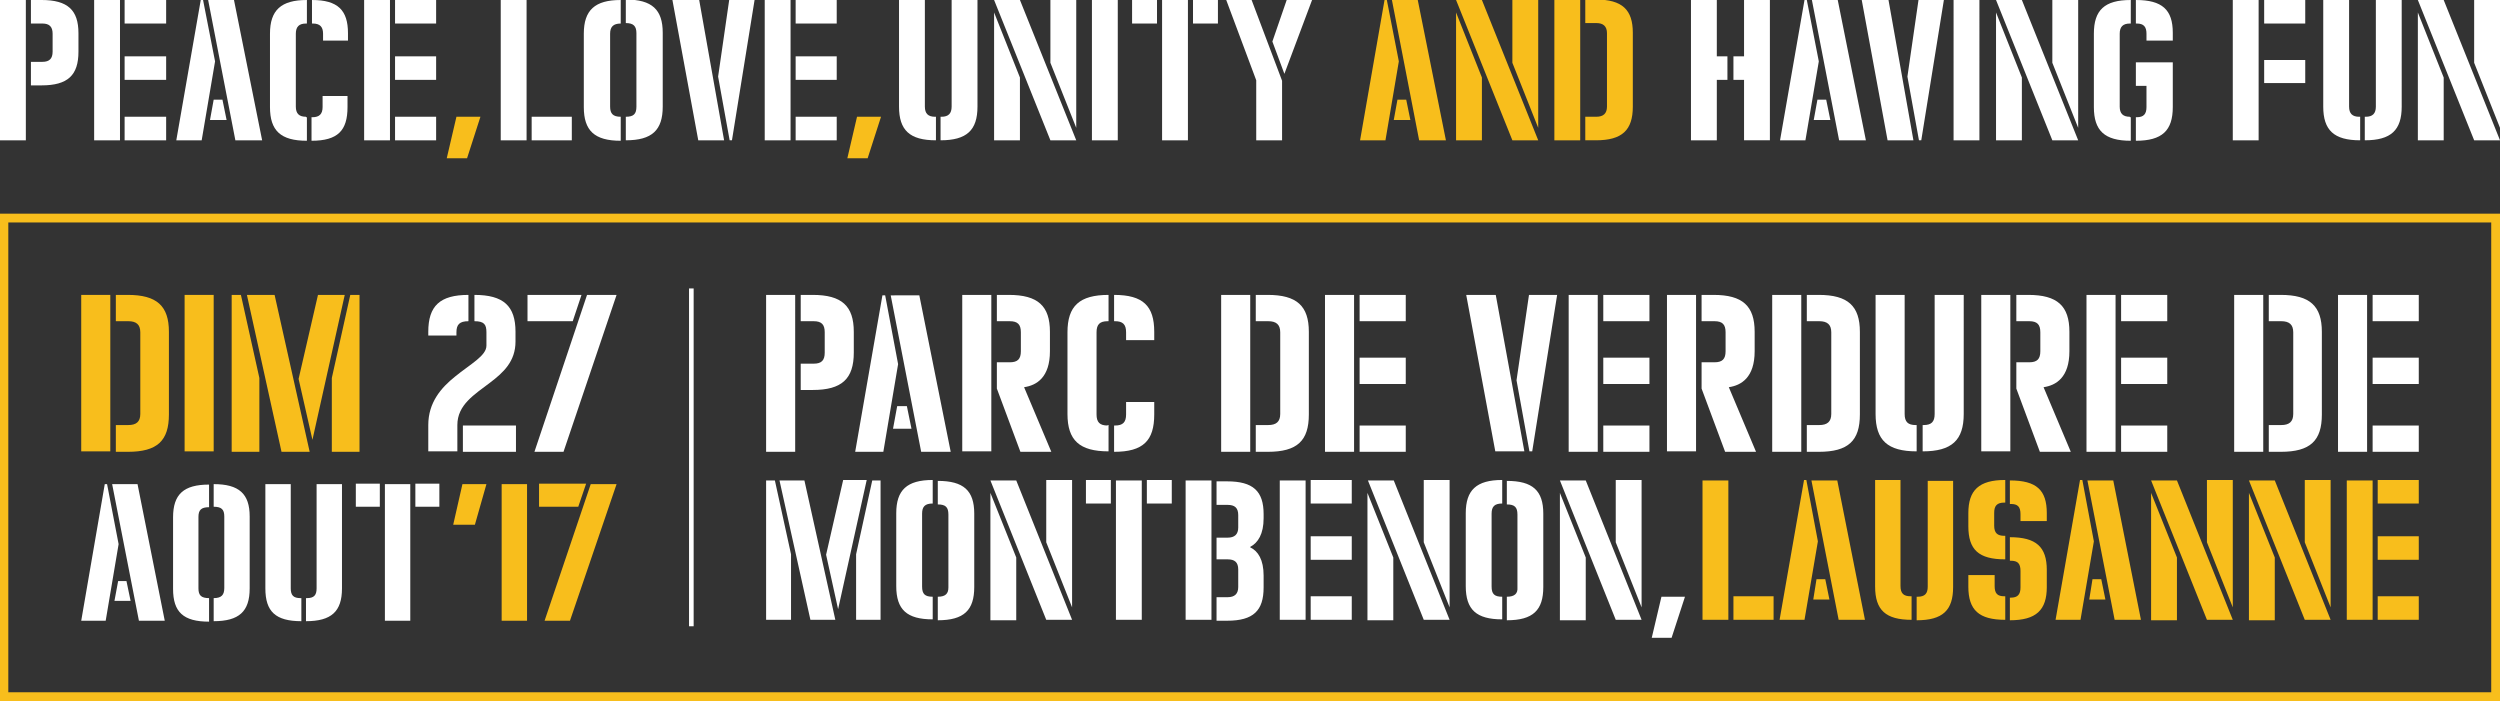 <?xml version="1.0" encoding="utf-8"?>
<!-- Generator: Adobe Illustrator 21.1.0, SVG Export Plug-In . SVG Version: 6.00 Build 0)  -->
<svg version="1.1" id="Calque_1" xmlns="http://www.w3.org/2000/svg" xmlns:xlink="http://www.w3.org/1999/xlink" x="0px" y="0px"
	 viewBox="0 0 541.7 151.9" style="enable-background:new 0 0 541.7 151.9;" xml:space="preserve">
<rect x="0" y="0" width="541.7" height="151.9" fill="#333333" stroke="none"/>
<style type="text/css">
	.st0{clip-path:url(#SVGID_2_);fill:#FFFFFF;}
	.st1{clip-path:url(#SVGID_2_);fill:#F8BE1C;}
	.st2{fill:#F8BE1C;}
	.st3{clip-path:url(#SVGID_4_);fill:#F8BE1C;}
	.st4{fill:#FFFFFF;}
	.st5{clip-path:url(#SVGID_6_);fill:#FFFFFF;}
	.st6{clip-path:url(#SVGID_8_);fill:#FFFFFF;}
	.st7{clip-path:url(#SVGID_8_);fill:#F8BE1C;}
	.st8{clip-path:url(#SVGID_10_);fill:#FFFFFF;}
	.st9{clip-path:url(#SVGID_12_);fill:#FFFFFF;}
</style>
<g>
	<defs>
		<rect id="SVGID_1_" x="0" y="0" width="541.7" height="151.9"/>
	</defs>
	<clipPath id="SVGID_2_">
		<use xlink:href="#SVGID_1_"  style="overflow:visible;"/>
	</clipPath>
	<path class="st0" d="M185.4,134.3h5.4v-30.2h-1.8l-3.5,16V134.3z M171.4,120.1l-3.5-16H166v30.2h5.4V120.1z M181,134.3l-6.7-30.2
		h-5.4l6.7,30.2H181z M179,120.2l2.6,11.8l6.2-28h-5.1L179,120.2z M203.2,129.3v5.1c5.7,0,7.9-2.2,7.9-7.2v-15.9
		c0-5-2.3-7.1-7.9-7.1v5.1c1.7,0,2.3,0.6,2.3,2.2v15.8C205.5,128.6,204.9,129.3,203.2,129.3 M202.1,129.3c-1.7,0-2.3-0.6-2.3-2.2
		v-15.8c0-1.5,0.6-2.2,2.3-2.2v-5.1c-5.6,0-7.9,2.2-7.9,7.2v15.8c0,5.1,2.3,7.2,7.9,7.2V129.3z M214.6,106.8v27.6h5.6v-13.6
		L214.6,106.8z M232.3,131.6v-27.6h-5.6v13.5L232.3,131.6z M232.3,134.3l-12.1-30.2h-5.6l12.1,30.2H232.3z M241.8,134.3h5.6v-30.2
		h-5.6V134.3z M235.3,109.1h5.4v-5.1h-5.4V109.1z M248.5,109.1h5.4v-5.1h-5.4V109.1z M263.6,116.1v5.1h2.4c1.5,0,2.3,0.6,2.3,2.2
		v3.8c0,1.5-0.8,2.2-2.3,2.2h-2.4v5.1h2.3c5.7,0,7.9-2.2,7.9-7.2v-2.6c0-3.4-1.2-5.3-2.9-6.1v-0.1c1.7-0.9,2.9-2.8,2.9-6.2v-0.9
		c0-5-2.3-7.1-7.9-7.1h-2.3v5.1h2.4c1.5,0,2.3,0.6,2.3,2.2v2.7c0,1.5-0.8,2.2-2.3,2.2H263.6z M256.9,134.3h5.6v-30.2h-5.6V134.3z
		 M284,109.1h8.9v-5.1H284V109.1z M284,134.3h8.9v-5.1H284V134.3z M284,121.3h8.9v-5.1H284V121.3z M277.3,134.3h5.6v-30.2h-5.6
		V134.3z M296.3,106.8v27.6h5.6v-13.6L296.3,106.8z M314.1,131.6v-27.6h-5.6v13.5L314.1,131.6z M314.1,134.3L302,104.1h-5.6
		l12.1,30.2H314.1z M326.5,129.3v5.1c5.7,0,7.9-2.2,7.9-7.2v-15.9c0-5-2.3-7.1-7.9-7.1v5.1c1.7,0,2.3,0.6,2.3,2.2v15.8
		C328.9,128.6,328.2,129.3,326.5,129.3 M325.5,129.3c-1.7,0-2.3-0.6-2.3-2.2v-15.8c0-1.5,0.6-2.2,2.3-2.2v-5.1
		c-5.6,0-7.9,2.2-7.9,7.2v15.8c0,5.1,2.3,7.2,7.9,7.2V129.3z M338,106.8v27.6h5.6v-13.6L338,106.8z M355.7,131.6v-27.6h-5.6v13.5
		L355.7,131.6z M355.7,134.3l-12.1-30.2H338l12.1,30.2H355.7z M360,129.3l-2.1,8.9h4.3l2.9-8.9H360z"/>
	<path class="st1" d="M368.9,134.3h5.6v-30.2h-5.6V134.3z M375.6,134.3h8.7v-5.1h-8.7V134.3z M398.4,134.3h5.7l-6-30.2h-5.6
		L398.4,134.3z M385.6,134.3h5.4l2.9-17l-2.5-13.3h-0.5L385.6,134.3z M392.9,129.9h3.5l-0.9-4.4h-1.9L392.9,129.9z M417.7,104.1v23
		c0,1.5-0.6,2.2-2.2,2.2h-0.2v5.1c5.7,0,7.9-2.2,7.9-7.2v-23H417.7z M406.3,104.1v23c0,5.1,2.3,7.2,7.9,7.2v-5.1h-0.2
		c-1.5,0-2.2-0.6-2.2-2.2v-23H406.3z M435.5,129.3v5.1c5.7,0,8-2.2,8-7.2v-3.7c0-5-2.3-7.1-8-7.1v5.1h0.2c1.5,0,2.1,0.6,2.1,2.2v3.6
		c0,1.5-0.6,2.2-2.1,2.2H435.5z M434.5,109.1v-5.1c-5.7,0-8,2.2-8,7.2v2.8c0,5.1,2.2,7.2,8,7.2v-5.1h-0.2c-1.5,0-2.2-0.6-2.2-2.2
		v-2.8c0-1.5,0.6-2.2,2.2-2.2H434.5z M443.5,112.8v-1.6c0-5-2.2-7.1-8-7.1v5.1h0.2c1.5,0,2.1,0.6,2.1,2.2v1.5H443.5z M426.5,124.7
		v2.4c0,5.1,2.3,7.2,8,7.2v-5.1h-0.2c-1.5,0-2.1-0.6-2.1-2.2v-2.4H426.5z M458.2,134.3h5.7l-6-30.2h-5.6L458.2,134.3z M445.4,134.3
		h5.4l2.9-17l-2.5-13.3h-0.5L445.4,134.3z M452.7,129.9h3.5l-0.9-4.4h-1.9L452.7,129.9z M466.1,106.8v27.6h5.6v-13.6L466.1,106.8z
		 M483.8,131.6v-27.6h-5.6v13.5L483.8,131.6z M483.8,134.3l-12.1-30.2h-5.6l12.1,30.2H483.8z M487.3,106.8v27.6h5.6v-13.6
		L487.3,106.8z M505,131.6v-27.6h-5.6v13.5L505,131.6z M505,134.3l-12.1-30.2h-5.6l12.1,30.2H505z M515.2,109.1h8.9v-5.1h-8.9V109.1
		z M515.2,134.3h8.9v-5.1h-8.9V134.3z M515.2,121.3h8.9v-5.1h-8.9V121.3z M508.5,134.3h5.6v-30.2h-5.6V134.3z"/>
	<path class="st0" d="M166,97.9h6.3V63.9H166V97.9z M173.5,78.8v5.7h2.6c6.3,0,8.9-2.4,8.9-8.1v-4.5c0-5.6-2.6-8-8.9-8h-2.6v5.7h2.8
		c1.7,0,2.4,0.7,2.4,2.4v4.4c0,1.7-0.7,2.4-2.4,2.4H173.5z M199.6,97.9h6.4l-6.8-33.9H193L199.6,97.9z M185.3,97.9h6.1l3.2-19
		l-2.8-14.9h-0.6L185.3,97.9z M193.5,92.9h4l-1-4.9h-2.1L193.5,92.9z M216,78.5v5.7l5.1,13.7h6.7l-5.9-14c2.7-0.4,5.6-2.1,5.6-7.8
		v-4.2c0-5.6-2.6-8-8.9-8H216v5.7h2.8c1.7,0,2.4,0.7,2.4,2.4v4.1c0,1.7-0.7,2.4-2.4,2.4H216z M214.8,63.9h-6.3v33.9h6.3V63.9z
		 M250.1,73.7v-1.8c0-5.6-2.4-8-8.7-8v5.7h0.2c1.7,0,2.4,0.7,2.4,2.4v1.7H250.1z M244,87.1v2.7c0,1.7-0.7,2.4-2.4,2.4h-0.2v5.7
		c6.3,0,8.7-2.4,8.7-8.1v-2.7H244z M240,92.2c-1.7,0-2.4-0.7-2.4-2.4V72c0-1.7,0.7-2.4,2.4-2.4h0.2v-5.7c-6.3,0-8.9,2.4-8.9,8.1
		v17.7c0,5.7,2.6,8.1,8.9,8.1v-5.7H240z M264.6,97.9h6.3V63.9h-6.3V97.9z M272.1,92.2v5.7h2.6c6.4,0,8.9-2.4,8.9-8.1V71.9
		c0-5.6-2.6-8-8.9-8h-2.6v5.7h2.7c1.7,0,2.6,0.7,2.6,2.4v17.7c0,1.7-0.9,2.4-2.6,2.4H272.1z M294.6,69.6h10v-5.7h-10V69.6z
		 M294.6,97.9h10v-5.7h-10V97.9z M294.6,83.2h10v-5.7h-10V83.2z M287.1,97.9h6.3V63.9h-6.3V97.9z M324.1,63.9h-6.4l6.3,33.9h6.3
		L324.1,63.9z M337.4,63.9h-6.1l-2.7,18.5l2.8,15.4h0.6L337.4,63.9z M347.4,69.6h10v-5.7h-10V69.6z M347.4,97.9h10v-5.7h-10V97.9z
		 M347.4,83.2h10v-5.7h-10V83.2z M339.9,97.9h6.3V63.9h-6.3V97.9z M368.7,78.5v5.7l5.1,13.7h6.7l-5.9-14c2.7-0.4,5.6-2.1,5.6-7.8
		v-4.2c0-5.6-2.6-8-8.9-8h-2.6v5.7h2.8c1.7,0,2.4,0.7,2.4,2.4v4.1c0,1.7-0.7,2.4-2.4,2.4H368.7z M367.5,63.9h-6.3v33.9h6.3V63.9z
		 M384,97.9h6.3V63.9H384V97.9z M391.5,92.2v5.7h2.6c6.4,0,8.9-2.4,8.9-8.1V71.9c0-5.6-2.6-8-8.9-8h-2.6v5.7h2.7
		c1.7,0,2.6,0.7,2.6,2.4v17.7c0,1.7-0.9,2.4-2.6,2.4H391.5z M419.2,63.9v25.8c0,1.7-0.7,2.4-2.4,2.4h-0.2v5.7c6.3,0,8.9-2.4,8.9-8.1
		V63.9H419.2z M406.4,63.9v25.8c0,5.7,2.6,8.1,8.9,8.1v-5.7h-0.2c-1.7,0-2.4-0.7-2.4-2.4V63.9H406.4z M436.9,78.5v5.7l5.1,13.7h6.7
		l-5.9-14c2.7-0.4,5.6-2.1,5.6-7.8v-4.2c0-5.6-2.6-8-8.9-8h-2.6v5.7h2.8c1.7,0,2.4,0.7,2.4,2.4v4.1c0,1.7-0.7,2.4-2.4,2.4H436.9z
		 M435.6,63.9h-6.3v33.9h6.3V63.9z M459.6,69.6h10v-5.7h-10V69.6z M459.6,97.9h10v-5.7h-10V97.9z M459.6,83.2h10v-5.7h-10V83.2z
		 M452.1,97.9h6.3V63.9h-6.3V97.9z M484.1,97.9h6.3V63.9h-6.3V97.9z M491.6,92.2v5.7h2.6c6.4,0,8.9-2.4,8.9-8.1V71.9
		c0-5.6-2.6-8-8.9-8h-2.6v5.7h2.7c1.7,0,2.6,0.7,2.6,2.4v17.7c0,1.7-0.9,2.4-2.6,2.4H491.6z M514.1,69.6h10v-5.7h-10V69.6z
		 M514.1,97.9h10v-5.7h-10V97.9z M514.1,83.2h10v-5.7h-10V83.2z M506.6,97.9h6.3V63.9h-6.3V97.9z"/>
	<path class="st0" d="M30.1,134.5h5.6l-5.9-29.6h-5.5L30.1,134.5z M17.6,134.5h5.3l2.8-16.6l-2.5-13h-0.5L17.6,134.5z M24.8,130.2
		h3.5l-0.9-4.3h-1.8L24.8,130.2z M46.3,129.6v5c5.5,0,7.8-2.1,7.8-7.1v-15.6c0-4.9-2.3-7-7.8-7v4.9c1.7,0,2.3,0.6,2.3,2.1v15.5
		C48.6,128.9,48,129.6,46.3,129.6 M45.3,129.6c-1.7,0-2.3-0.6-2.3-2.1V112c0-1.5,0.6-2.1,2.3-2.1v-4.9c-5.5,0-7.8,2.1-7.8,7.1v15.5
		c0,5,2.2,7.1,7.8,7.1V129.6z M68.6,104.9v22.6c0,1.5-0.6,2.1-2.1,2.1h-0.2v5c5.5,0,7.8-2.1,7.8-7.1v-22.6H68.6z M57.5,104.9v22.6
		c0,5,2.2,7.1,7.8,7.1v-5h-0.2c-1.5,0-2.1-0.6-2.1-2.1v-22.6H57.5z M83.4,134.5h5.5v-29.6h-5.5V134.5z M77.1,109.8h5.2v-5h-5.2
		V109.8z M90,109.8h5.2v-5H90V109.8z"/>
</g>
<path class="st2" d="M100.2,104.9l-2,8.8h4.7l2.5-8.8H100.2z M108.7,134.5h5.5v-29.6h-5.5V134.5z M133.6,104.9H128l-10,29.6h5.5
	L133.6,104.9z M116.7,109.8h8.6l1.7-5h-10.2V109.8z"/>
<polygon class="st2" points="64.7,82.1 67.7,95.3 74.7,63.9 68.9,63.9 "/>
<polygon class="st2" points="67.1,97.9 59.5,63.9 53.5,63.9 61,97.9 "/>
<polygon class="st2" points="56.2,81.9 52.2,63.9 50.2,63.9 50.2,97.9 56.2,97.9 "/>
<polygon class="st2" points="71.9,97.9 77.9,97.9 77.9,63.9 75.9,63.9 71.9,81.9 "/>
<rect x="40" y="63.9" class="st2" width="6.3" height="33.9"/>
<g>
	<defs>
		<rect id="SVGID_3_" x="0" y="0" width="541.7" height="151.9"/>
	</defs>
	<clipPath id="SVGID_4_">
		<use xlink:href="#SVGID_3_"  style="overflow:visible;"/>
	</clipPath>
	<path class="st3" d="M25.1,92.2v5.7h2.6c6.4,0,8.9-2.4,8.9-8.1V71.9c0-5.6-2.6-8-8.9-8h-2.6v5.7h2.7c1.7,0,2.6,0.7,2.6,2.4v17.7
		c0,1.7-0.9,2.4-2.6,2.4H25.1z"/>
</g>
<rect x="17.6" y="63.9" class="st2" width="6.3" height="33.9"/>
<polygon class="st4" points="114.3,69.6 124.1,69.6 126,63.9 114.3,63.9 "/>
<polygon class="st4" points="133.6,63.9 127.2,63.9 115.8,97.9 122.1,97.9 "/>
<rect x="100.3" y="92.2" class="st4" width="11.5" height="5.7"/>
<g>
	<defs>
		<rect id="SVGID_5_" x="0" y="0" width="541.7" height="151.9"/>
	</defs>
	<clipPath id="SVGID_6_">
		<use xlink:href="#SVGID_5_"  style="overflow:visible;"/>
	</clipPath>
	<path class="st5" d="M111.7,71.9c0-5.6-2.6-8-8.9-8v5.7c2.1,0,2.6,0.7,2.6,2.4v2.9c0,2.2-3.5,4-6.8,6.7c-3,2.4-5.8,5.6-5.8,10.5
		v5.7h6.3v-5.7c0-4.4,3.7-6.6,7.1-9.2c2.9-2.2,5.5-4.6,5.5-8.9V71.9z"/>
	<path class="st5" d="M98.9,72.8V72c0-1.7,0.7-2.4,2.6-2.4v-5.7c-6.2,0-8.7,2.4-8.7,8v0.8H98.9z"/>
</g>
<path class="st2" d="M1.8,48.2h538V150H1.8V48.2z M0,151.9h541.7V46.3H0V151.9z"/>
<rect x="149.3" y="62.5" class="st4" width="1" height="73.2"/>
<g>
	<defs>
		<rect id="SVGID_7_" x="0" y="0" width="541.7" height="151.9"/>
	</defs>
	<clipPath id="SVGID_8_">
		<use xlink:href="#SVGID_7_"  style="overflow:visible;"/>
	</clipPath>
	<path class="st6" d="M541.7,30.4L529.5,0h-5.6l12.2,30.4H541.7z M541.7,27.7V0h-5.6v13.6L541.7,27.7z M523.9,2.7v27.7h5.6V16.8
		L523.9,2.7z M503.4,0v23.1c0,5.1,2.3,7.3,8,7.3v-5.1h-0.2c-1.5,0-2.2-0.7-2.2-2.2V0H503.4z M514.8,0v23.1c0,1.5-0.7,2.2-2.2,2.2
		h-0.2v5.1c5.7,0,8-2.2,8-7.3V0H514.8z M483.8,30.4h5.6V0h-5.6V30.4z M490.6,5.1h8.9V0h-8.9V5.1z M490.6,18h8.9V13h-8.9V18z
		 M470.8,8.8V7.1c0-5-2.3-7.1-8-7.1v5.1h0.2c1.5,0,2.1,0.7,2.1,2.2v1.5H470.8z M462.8,18.6h2.3v4.6c0,1.5-0.6,2.2-2.1,2.2h-0.2v5.1
		c5.7,0,8-2.2,8-7.3v-9.7h-8V18.6z M461.5,25.3c-1.5,0-2.2-0.7-2.2-2.2V7.3c0-1.5,0.7-2.2,2.2-2.2h0.2V0c-5.7,0-8,2.2-8,7.3v15.9
		c0,5.1,2.3,7.3,8,7.3v-5.1H461.5z M450.3,30.4L438.1,0h-5.6l12.2,30.4H450.3z M450.3,27.7V0h-5.6v13.6L450.3,27.7z M432.5,2.7v27.7
		h5.6V16.8L432.5,2.7z M423.3,30.4h5.6V0h-5.6V30.4z M421.2,0h-5.5l-2.4,16.6l2.5,13.8h0.5L421.2,0z M409.2,0h-5.8l5.6,30.4h5.6
		L409.2,0z M393,26h3.6l-0.9-4.4h-1.9L393,26z M385.7,30.4h5.5l2.9-17.1L391.5,0h-0.5L385.7,30.4z M398.5,30.4h5.8L398.2,0h-5.6
		L398.5,30.4z M383.5,0h-5.6v12.2h-2.3v5.1h2.3v13.1h5.6V0z M366.4,30.4h5.6V17.3h2.3v-5.1h-2.3V0h-5.6V30.4z"/>
	<path class="st7" d="M343.5,25.3v5.1h2.3c5.7,0,8-2.2,8-7.3v-16c0-5-2.3-7.2-8-7.2h-2.3v5.1h2.4c1.5,0,2.3,0.7,2.3,2.2v15.9
		c0,1.5-0.8,2.2-2.3,2.2H343.5z M336.8,30.4h5.6V0h-5.6V30.4z M333.3,30.4L321.1,0h-5.6l12.2,30.4H333.3z M333.3,27.7V0h-5.6v13.6
		L333.3,27.7z M315.5,2.7v27.7h5.6V16.8L315.5,2.7z M302,26h3.6l-0.9-4.4h-1.9L302,26z M294.7,30.4h5.5l2.9-17.1L300.5,0H300
		L294.7,30.4z M307.5,30.4h5.8L307.2,0h-5.6L307.5,30.4z"/>
	<path class="st6" d="M284.3,0h-5.5l-3.1,9l2.6,7L284.3,0z M272.2,30.4h5.6V17.5L271.2,0h-5.5l6.5,17.4V30.4z M258.5,5.1h5.4V0h-5.4
		V5.1z M245.3,5.1h5.4V0h-5.4V5.1z M251.8,30.4h5.6V0h-5.6V30.4z M236.6,30.4h5.6V0h-5.6V30.4z M233.2,30.4L221,0h-5.6l12.2,30.4
		H233.2z M233.2,27.7V0h-5.6v13.6L233.2,27.7z M215.4,2.7v27.7h5.6V16.8L215.4,2.7z M194.8,0v23.1c0,5.1,2.3,7.3,8,7.3v-5.1h-0.2
		c-1.5,0-2.2-0.7-2.2-2.2V0H194.8z M206.2,0v23.1c0,1.5-0.7,2.2-2.2,2.2h-0.2v5.1c5.7,0,8-2.2,8-7.3V0H206.2z"/>
</g>
<polygon class="st2" points="185.7,25.3 183.6,34.3 188,34.3 190.9,25.3 "/>
<g>
	<defs>
		<rect id="SVGID_9_" x="0" y="0" width="541.7" height="151.9"/>
	</defs>
	<clipPath id="SVGID_10_">
		<use xlink:href="#SVGID_9_"  style="overflow:visible;"/>
	</clipPath>
	<path class="st8" d="M165.7,30.4h5.6V0h-5.6V30.4z M172.4,17.3h8.9v-5.1h-8.9V17.3z M172.4,30.4h8.9v-5.1h-8.9V30.4z M172.4,5.1
		h8.9V0h-8.9V5.1z M163.5,0H158l-2.4,16.6l2.5,13.8h0.5L163.5,0z M151.5,0h-5.8l5.6,30.4h5.6L151.5,0z M134.5,25.3
		c-1.7,0-2.3-0.7-2.3-2.2V7.3c0-1.5,0.7-2.2,2.3-2.2V0c-5.6,0-8,2.2-8,7.3v15.9c0,5.1,2.3,7.3,8,7.3V25.3z M135.6,25.3v5.1
		c5.7,0,8-2.2,8-7.3v-16c0-5-2.3-7.2-8-7.2v5.1c1.7,0,2.3,0.7,2.3,2.2v15.9C137.9,24.7,137.3,25.3,135.6,25.3 M115.2,30.4h8.7v-5.1
		h-8.7V30.4z M108.5,30.4h5.6V0h-5.6V30.4z"/>
</g>
<polygon class="st2" points="98.9,25.3 96.8,34.3 101.2,34.3 104.1,25.3 "/>
<g>
	<defs>
		<rect id="SVGID_11_" x="0" y="0" width="541.7" height="151.9"/>
	</defs>
	<clipPath id="SVGID_12_">
		<use xlink:href="#SVGID_11_"  style="overflow:visible;"/>
	</clipPath>
	<path class="st9" d="M78.9,30.4h5.6V0h-5.6V30.4z M85.6,17.3h8.9v-5.1h-8.9V17.3z M85.6,30.4h8.9v-5.1h-8.9V30.4z M85.6,5.1h8.9V0
		h-8.9V5.1z M66.3,25.3c-1.5,0-2.2-0.7-2.2-2.2V7.3c0-1.5,0.7-2.2,2.2-2.2h0.2V0c-5.6,0-8,2.2-8,7.3v15.9c0,5.1,2.3,7.3,8,7.3v-5.1
		H66.3z M69.9,20.8v2.4c0,1.5-0.7,2.2-2.2,2.2h-0.2v5.1c5.7,0,7.8-2.2,7.8-7.3v-2.4H69.9z M75.4,8.8V7.2c0-5-2.2-7.2-7.8-7.2v5.1
		h0.2c1.5,0,2.2,0.7,2.2,2.2v1.5H75.4z M45.5,26h3.6l-0.9-4.4h-1.9L45.5,26z M38.2,30.4h5.5l2.9-17.1L44,0h-0.5L38.2,30.4z M51,30.4
		h5.8L50.7,0h-5.6L51,30.4z M20.3,30.4H26V0h-5.6V30.4z M27,17.3H36v-5.1H27V17.3z M27,30.4H36v-5.1H27V30.4z M27,5.1H36V0H27V5.1z
		 M6.7,13.4v5.1h2.3c5.7,0,8-2.2,8-7.3v-4c0-5-2.3-7.2-8-7.2H6.7v5.1h2.5c1.5,0,2.2,0.7,2.2,2.2v3.9c0,1.5-0.7,2.2-2.2,2.2H6.7z
		 M0,30.4h5.6V0H0V30.4z"/>
</g>
</svg>
